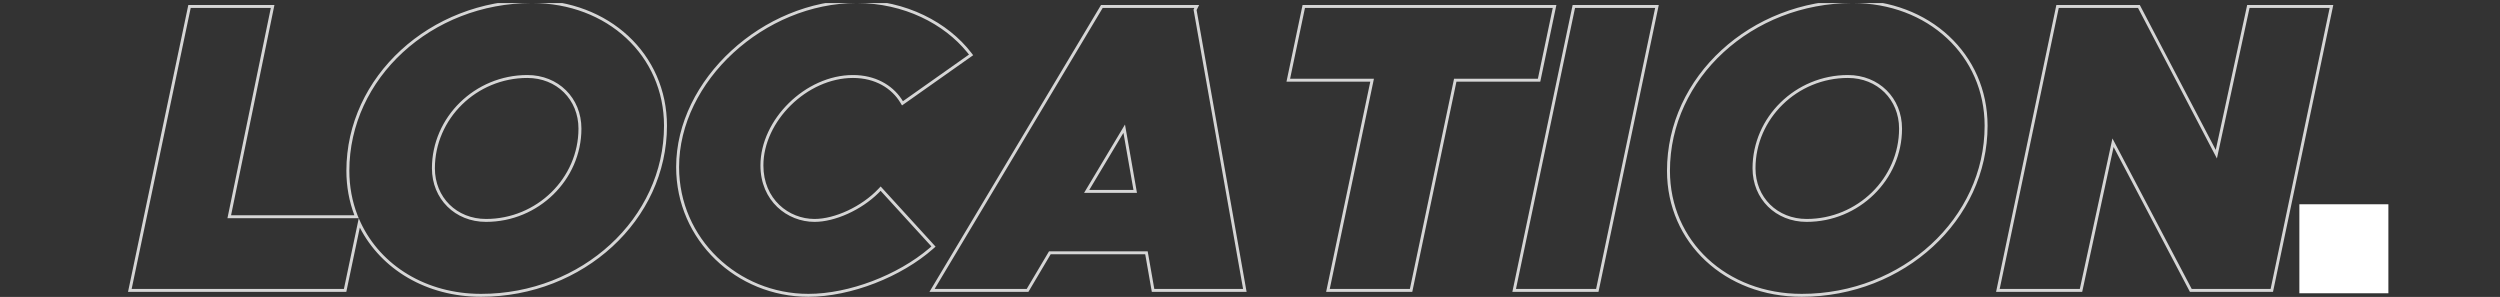 <svg xmlns="http://www.w3.org/2000/svg" xmlns:xlink="http://www.w3.org/1999/xlink" width="842" zoomAndPan="magnify" viewBox="0 0 631.5 75" height="100" preserveAspectRatio="xMidYMid meet" version="1.0"><rect x="0" y="0" width="631.5" height="75" fill="#333333" stroke="none"/><defs><clipPath id="8baffe7cf2"><path d="M 32.273 0.781 L 592.082 0.781 L 592.082 74.969 L 32.273 74.969 Z M 32.273 0.781 " clip-rule="nonzero"/></clipPath><clipPath id="c0c42bddeb"><path d="M 580.82 51.594 L 603.305 51.594 L 603.305 74.074 L 580.82 74.074 Z M 580.82 51.594 " clip-rule="nonzero"/></clipPath><clipPath id="046e426d31"><path d="M 0.82 0.594 L 23.305 0.594 L 23.305 23.074 L 0.82 23.074 Z M 0.82 0.594 " clip-rule="nonzero"/></clipPath><clipPath id="193ff08d44"><rect x="0" width="24" y="0" height="24"/></clipPath></defs><g clip-path="url(#8baffe7cf2)"><path fill="#d6d6d6" d="M 57.453 55.117 L 90.613 55.117 C 90.613 55.117 90.613 55.113 90.613 55.113 C 90.508 54.871 90.41 54.625 90.312 54.379 C 88.969 50.926 88.242 47.141 88.242 43.133 C 88.242 19.781 109 0.77 134.352 0.77 C 153.441 0.77 167.73 14.098 167.73 31.766 C 167.73 55.117 146.973 74.23 121.52 74.23 C 107.625 74.23 96.246 67.094 91.141 56.297 C 90.961 55.918 90.789 55.539 90.629 55.148 C 90.625 55.148 90.625 55.145 90.621 55.141 L 86.871 72.992 L 33.254 72.992 L 48.172 2.008 L 68.406 2.008 Z M 90.891 57.48 L 87.477 73.73 L 32.336 73.73 L 47.566 1.27 L 69.32 1.27 L 58.367 54.379 L 89.516 54.379 C 88.207 50.914 87.496 47.133 87.496 43.133 C 87.496 19.32 108.645 0.031 134.352 0.031 C 153.805 0.031 168.477 13.645 168.477 31.766 C 168.477 55.574 147.332 74.969 121.52 74.969 C 107.723 74.969 96.312 68.051 90.891 57.48 Z M 109.852 42.512 C 109.852 49.852 115.359 55.309 122.77 55.309 C 135.617 55.309 146.121 44.988 146.121 32.488 C 146.121 25.148 140.613 19.691 133.203 19.691 C 120.355 19.691 109.852 30.012 109.852 42.512 Z M 236.328 62.301 L 235.77 62.797 C 227.711 69.938 214.914 74.969 204.188 74.969 C 186.059 74.969 170.793 60.707 170.793 42.203 C 170.793 31.105 176.309 20.562 184.734 12.809 C 193.16 5.051 204.551 0.031 216.391 0.031 C 228.926 0.031 239.477 5.711 245.359 13.34 L 245.824 13.945 L 227.848 26.633 L 227.434 25.941 C 225.281 22.352 221.145 19.691 215.453 19.691 C 209.688 19.691 204.027 22.402 199.797 26.555 C 195.562 30.707 192.832 36.238 192.832 41.789 C 192.832 50.344 199.254 55.309 205.754 55.309 C 210.836 55.309 217.633 52.215 221.898 47.691 L 222.453 47.102 Z M 235.273 62.246 C 235.09 62.41 234.902 62.57 234.715 62.734 C 226.762 69.5 214.477 74.23 204.188 74.23 C 186.453 74.23 171.535 60.285 171.535 42.203 C 171.535 20.504 193.129 0.77 216.391 0.77 C 228.379 0.77 238.484 6.059 244.305 13.207 C 244.461 13.398 244.617 13.59 244.766 13.785 L 228.074 25.566 C 227.949 25.355 227.816 25.145 227.676 24.941 C 225.293 21.441 221.07 18.953 215.453 18.953 C 203.457 18.953 192.086 30.215 192.086 41.789 C 192.086 50.777 198.867 56.047 205.754 56.047 C 210.867 56.047 217.523 53.086 221.926 48.727 C 222.102 48.551 222.273 48.375 222.441 48.195 Z M 290.949 73.73 L 289.281 64.223 L 265.402 64.223 L 259.77 73.73 L 234.773 73.73 L 278.113 1.27 L 302.902 1.27 L 302.262 2.531 L 314.891 73.73 Z M 301.695 2.008 L 301.488 2.422 L 314.004 72.992 L 291.578 72.992 L 289.906 63.488 L 264.977 63.488 L 259.344 72.992 L 236.082 72.992 L 278.539 2.008 Z M 273.844 48.711 L 287.195 48.711 L 284.172 31.457 Z M 275.152 47.973 L 286.309 47.973 L 283.781 33.551 Z M 334.977 73.73 L 346.137 20.621 L 324.965 20.621 L 329.027 1.27 L 393.141 1.27 L 389.074 20.621 L 367.898 20.621 L 356.738 73.73 Z M 367.293 19.883 L 388.469 19.883 L 392.223 2.008 L 329.633 2.008 L 325.879 19.883 L 347.055 19.883 L 335.895 72.992 L 356.133 72.992 Z M 382.02 73.73 L 397.246 1.27 L 419.004 1.27 L 403.777 73.73 Z M 403.172 72.992 L 382.934 72.992 L 397.852 2.008 L 418.09 2.008 Z M 502.062 31.766 C 502.062 55.574 480.914 74.969 455.105 74.969 C 435.75 74.969 421.082 61.352 421.082 43.133 C 421.082 19.32 442.23 0.031 467.934 0.031 C 487.391 0.031 502.062 13.645 502.062 31.766 Z M 443.438 42.512 C 443.438 49.852 448.945 55.309 456.355 55.309 C 469.203 55.309 479.707 44.988 479.707 32.488 C 479.707 25.148 474.199 19.691 466.789 19.691 C 453.941 19.691 443.438 30.012 443.438 42.512 Z M 504.207 73.73 L 519.434 1.27 L 540.52 1.27 L 559.699 37.871 L 567.633 1.27 L 589.387 1.27 L 574.16 73.73 L 553.176 73.73 L 533.895 37.125 L 525.961 73.73 Z M 533.602 34.969 L 553.629 72.992 L 573.555 72.992 L 588.469 2.008 L 568.234 2.008 L 559.992 40.031 L 540.066 2.008 L 520.039 2.008 L 505.121 72.992 L 525.359 72.992 Z M 629.293 28.461 L 629.297 28.465 C 637.637 30.375 643.828 32.336 647.926 35.301 C 649.996 36.797 651.543 38.555 652.57 40.691 C 653.59 42.828 654.074 45.297 654.074 48.195 C 654.074 56.355 650.188 63.074 643.891 67.734 C 637.609 72.379 628.941 74.969 619.324 74.969 C 606.215 74.969 594.219 70.156 586.652 62.238 L 586.141 61.699 L 600.34 48.418 L 600.852 48.898 C 606.75 54.441 614.383 56.859 620.785 56.859 C 624.738 56.859 627.582 55.93 629.41 54.688 C 631.254 53.441 632.035 51.914 632.035 50.676 C 632.035 50.223 631.941 49.969 631.77 49.77 C 631.574 49.539 631.211 49.293 630.484 49.012 C 629.348 48.566 627.602 48.137 624.922 47.477 C 624.152 47.285 623.305 47.078 622.375 46.844 C 615.578 45.148 609.344 43.574 604.824 40.719 C 602.547 39.277 600.68 37.5 599.387 35.195 C 598.094 32.895 597.402 30.109 597.402 26.703 C 597.402 11.594 611.027 0.031 631.109 0.031 C 642.113 0.031 652.32 3.488 659.684 10.355 L 660.215 10.852 L 647.137 25.148 L 646.586 24.68 C 640.797 19.75 633.68 18.141 629.234 18.141 C 622.48 18.141 619.547 21.891 619.547 24.324 C 619.547 24.844 619.668 25.184 619.895 25.465 C 620.141 25.766 620.57 26.07 621.32 26.383 C 622.809 27.008 625.211 27.547 628.984 28.395 Z M 622.555 46.129 C 608.891 42.719 598.148 39.93 598.148 26.703 C 598.148 12.133 611.289 0.77 631.109 0.77 C 641.961 0.77 651.973 4.176 659.172 10.895 L 647.07 24.121 C 641.125 19.059 633.824 17.402 629.234 17.402 C 622.242 17.402 618.801 21.328 618.801 24.324 C 618.801 26.863 621.219 27.406 628.73 29.094 L 629.129 29.184 C 645.82 33.004 653.328 36.934 653.328 48.195 C 653.328 64.004 638.309 74.23 619.324 74.23 C 606.684 74.23 595.145 69.695 587.711 62.262 C 587.539 62.086 587.371 61.914 587.203 61.738 C 587.199 61.734 587.195 61.734 587.191 61.73 L 600.336 49.434 C 606.387 55.117 614.211 57.598 620.785 57.598 C 628.918 57.598 632.777 53.773 632.777 50.676 C 632.777 48.652 631.211 48.266 625.062 46.75 C 624.301 46.562 623.465 46.355 622.555 46.129 Z M 109.105 42.512 C 109.105 50.262 114.945 56.047 122.77 56.047 C 136.02 56.047 146.867 45.406 146.867 32.488 C 146.867 24.738 141.027 18.953 133.203 18.953 C 119.953 18.953 109.105 29.594 109.105 42.512 Z M 501.316 31.766 C 501.316 55.117 480.559 74.23 455.105 74.23 C 436.121 74.23 421.828 60.902 421.828 43.133 C 421.828 19.781 442.586 0.77 467.934 0.77 C 487.023 0.77 501.316 14.098 501.316 31.766 Z M 442.691 42.512 C 442.691 50.262 448.531 56.047 456.355 56.047 C 469.605 56.047 480.453 45.406 480.453 32.488 C 480.453 24.738 474.613 18.953 466.789 18.953 C 453.539 18.953 442.691 29.594 442.691 42.512 Z M 442.691 42.512 " fill-opacity="1" fill-rule="evenodd"/></g><g clip-path="url(#c0c42bddeb)"><g transform="matrix(1, 0, 0, 1, 580, 51)"><g clip-path="url(#193ff08d44)"><g clip-path="url(#046e426d31)"><path fill="#ffffff" d="M 0.82 0.594 L 23.305 0.594 L 23.305 23.074 L 0.82 23.074 Z M 0.82 0.594 " fill-opacity="1" fill-rule="nonzero"/></g></g></g></g></svg>